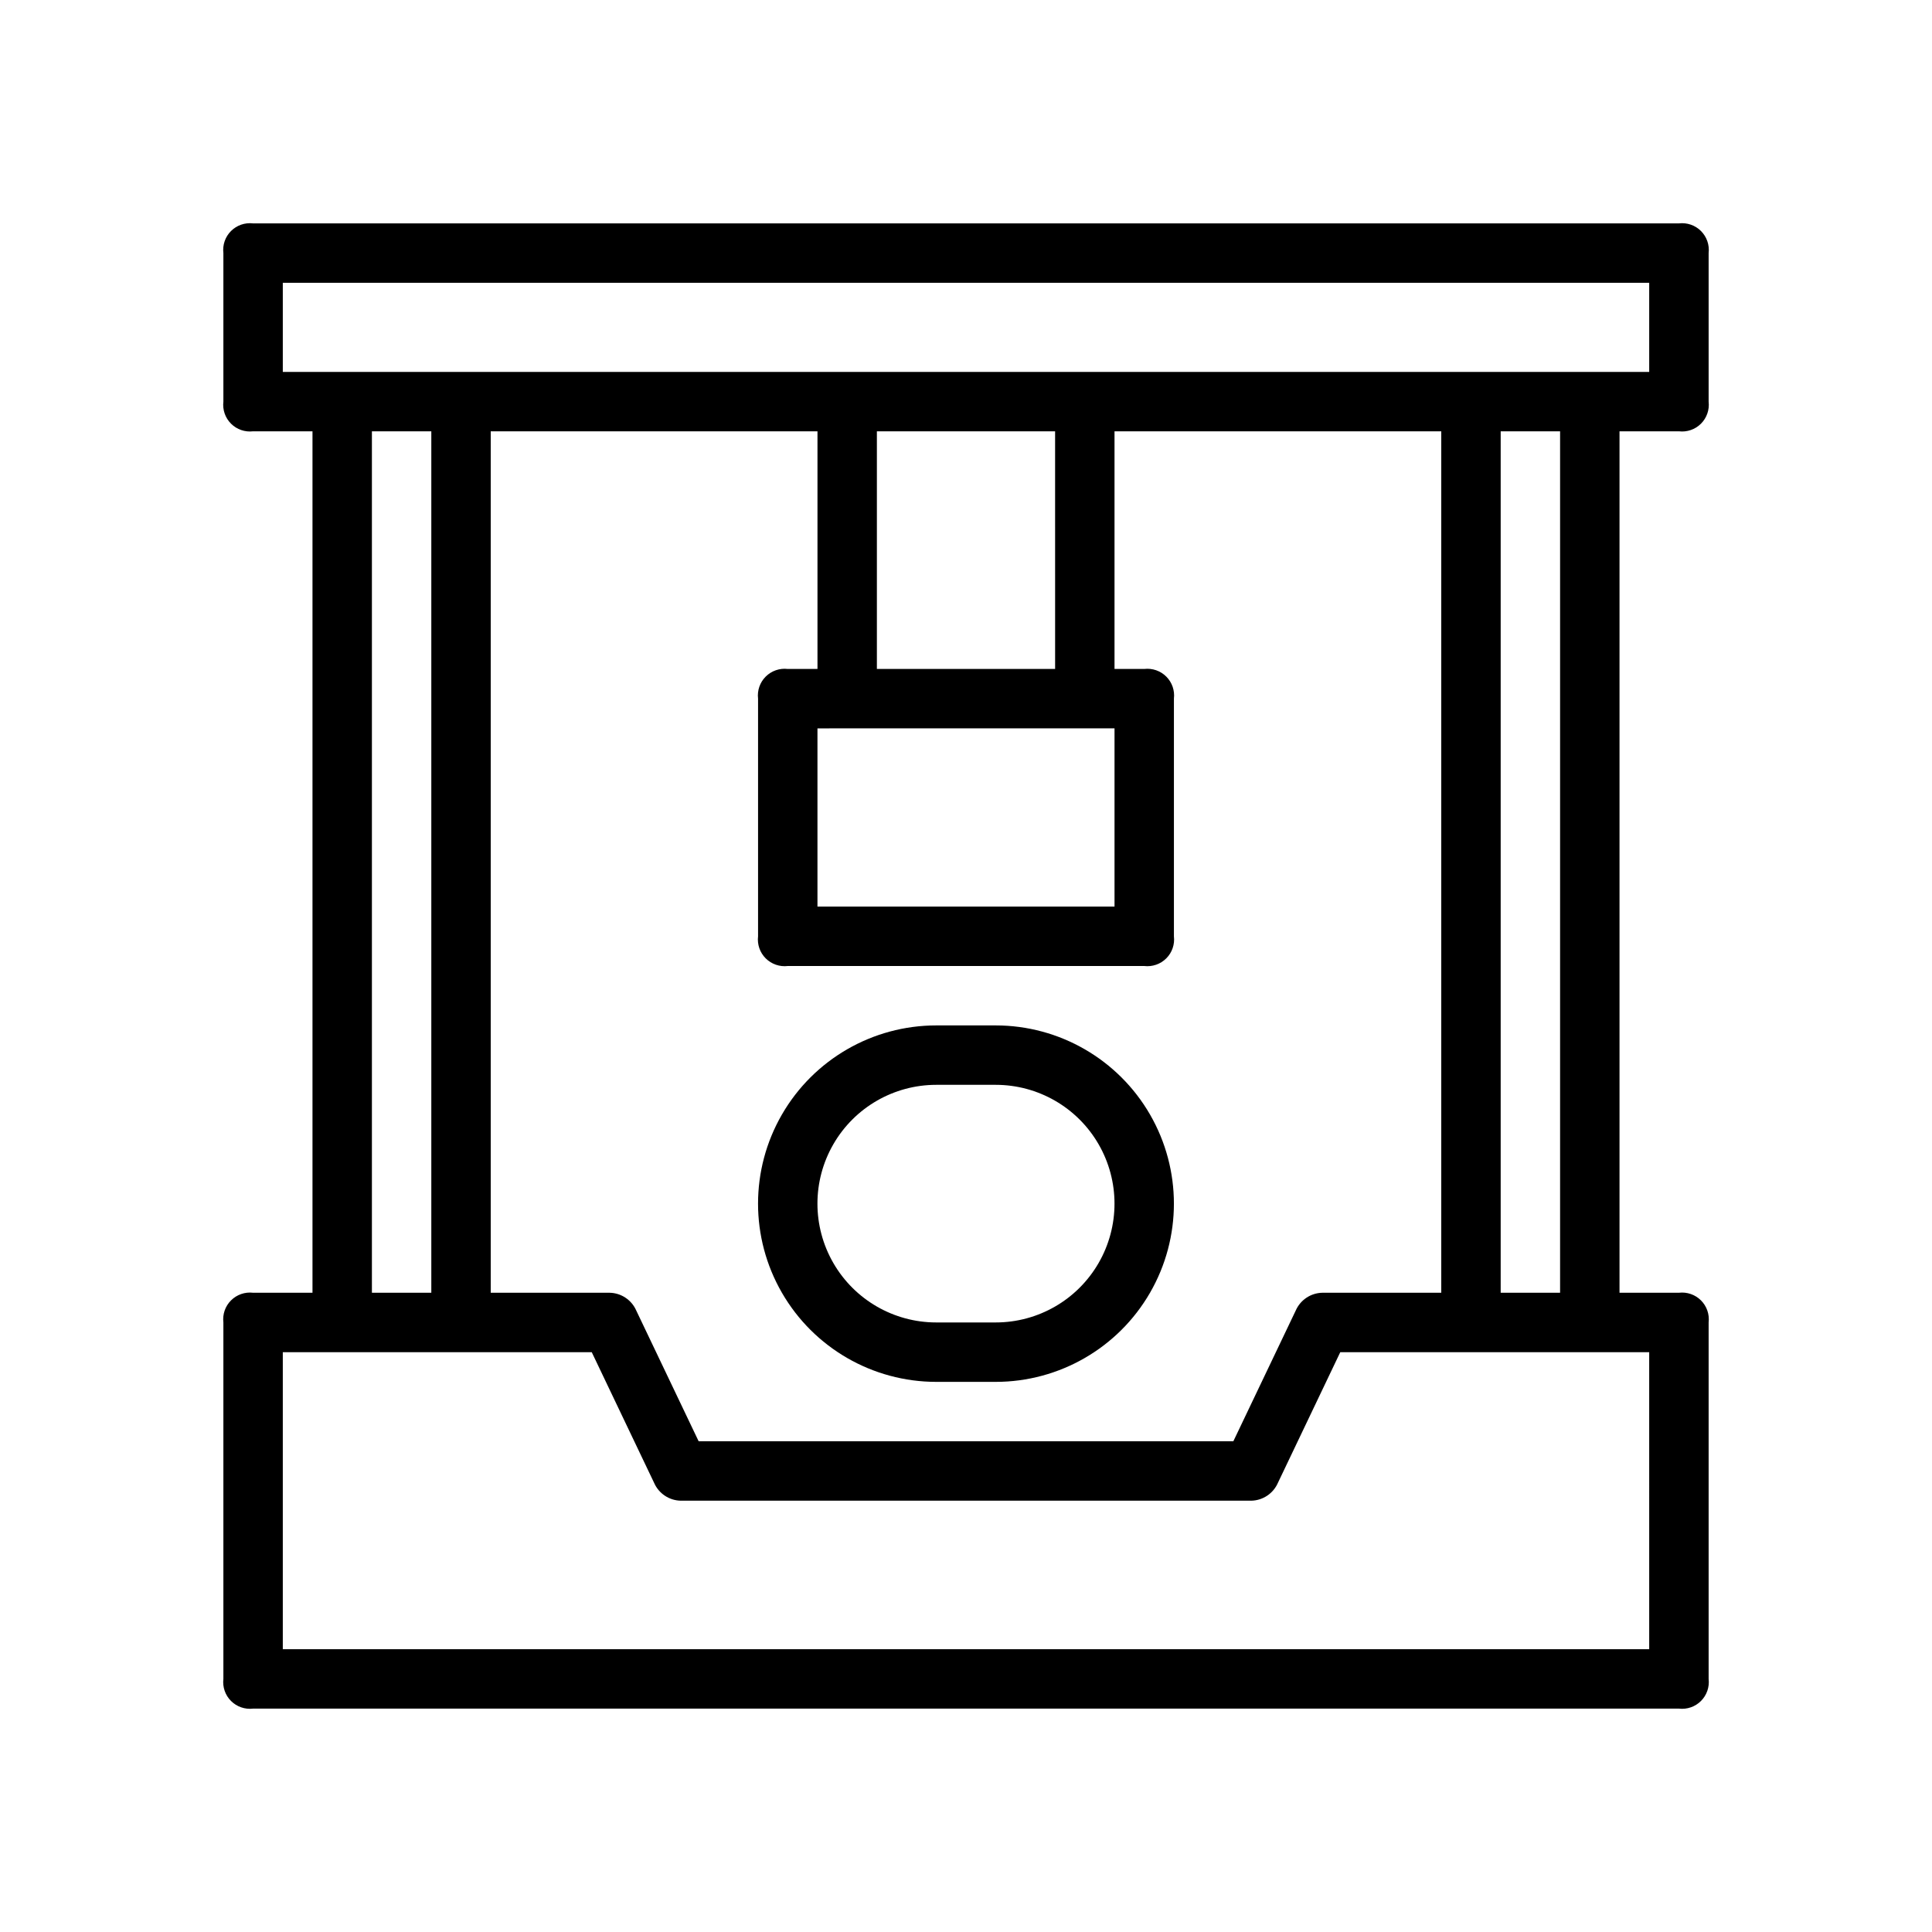 <?xml version="1.0" encoding="UTF-8"?>
<!-- Uploaded to: ICON Repo, www.svgrepo.com, Generator: ICON Repo Mixer Tools -->
<svg fill="#000000" width="800px" height="800px" version="1.1" viewBox="144 144 512 512" xmlns="http://www.w3.org/2000/svg">
 <g>
  <path d="m588.93 203.2h-377.86c-2.156-0.258-4.312 0.488-5.848 2.023s-2.281 3.691-2.023 5.848v39.359c-0.258 2.156 0.488 4.312 2.023 5.848s3.691 2.281 5.848 2.023h15.742v228.29h-15.742c-2.156-0.254-4.312 0.492-5.848 2.027-1.535 1.535-2.281 3.688-2.023 5.844v94.465c-0.258 2.156 0.488 4.312 2.023 5.848 1.535 1.535 3.691 2.281 5.848 2.027h377.86c2.156 0.254 4.312-0.492 5.848-2.027 1.535-1.535 2.281-3.691 2.027-5.848v-94.465c0.254-2.156-0.492-4.309-2.027-5.844-1.535-1.535-3.691-2.281-5.848-2.027h-15.742v-228.29h15.742c2.156 0.258 4.312-0.488 5.848-2.023 1.535-1.535 2.281-3.691 2.027-5.848v-39.359c0.254-2.156-0.492-4.312-2.027-5.848-1.535-1.535-3.691-2.281-5.848-2.023zm-346.37 55.102h15.742v228.29h-15.742zm118.08 0v62.977h-7.875c-2.156-0.254-4.309 0.492-5.848 2.027-1.535 1.535-2.281 3.688-2.023 5.844v62.977c-0.258 2.156 0.488 4.312 2.023 5.848 1.539 1.535 3.691 2.281 5.848 2.027h94.465c2.156 0.254 4.312-0.492 5.848-2.027s2.281-3.691 2.023-5.848v-62.977c0.258-2.156-0.488-4.309-2.023-5.844-1.535-1.535-3.691-2.281-5.848-2.027h-7.871v-62.977h86.59v228.29h-31.488c-3.082 0.051-5.852 1.898-7.082 4.723l-16.531 34.637h-141.7l-16.531-34.637c-1.23-2.824-4-4.672-7.082-4.723h-31.488v-228.29zm7.871 78.719h70.848v47.23l-78.723 0.004v-47.23zm55.105-15.742h-47.234v-62.977h47.23zm157.44 259.78h-362.11v-78.719h81.871l16.531 34.637c1.23 2.824 4 4.672 7.082 4.723h151.14c3.082-0.051 5.852-1.898 7.086-4.723l16.531-34.637h81.867zm-23.617-94.465h-15.742v-228.29h15.742zm23.617-244.03h-362.11v-23.617h362.11z"/>
  <path d="m392.12 510.21h15.746c16.875 0 32.465-9.004 40.902-23.617 8.438-14.613 8.438-32.617 0-47.23s-24.027-23.617-40.902-23.617h-15.746c-16.871 0-32.465 9.004-40.902 23.617s-8.438 32.617 0 47.23c8.438 14.613 24.031 23.617 40.902 23.617zm0-78.719h15.746c11.25 0 21.645 6 27.27 15.742 5.625 9.742 5.625 21.746 0 31.488s-16.02 15.742-27.27 15.742h-15.746c-11.25 0-21.645-6-27.27-15.742s-5.625-21.746 0-31.488c5.625-9.742 16.02-15.742 27.27-15.742z"/>
 </g>
</svg>